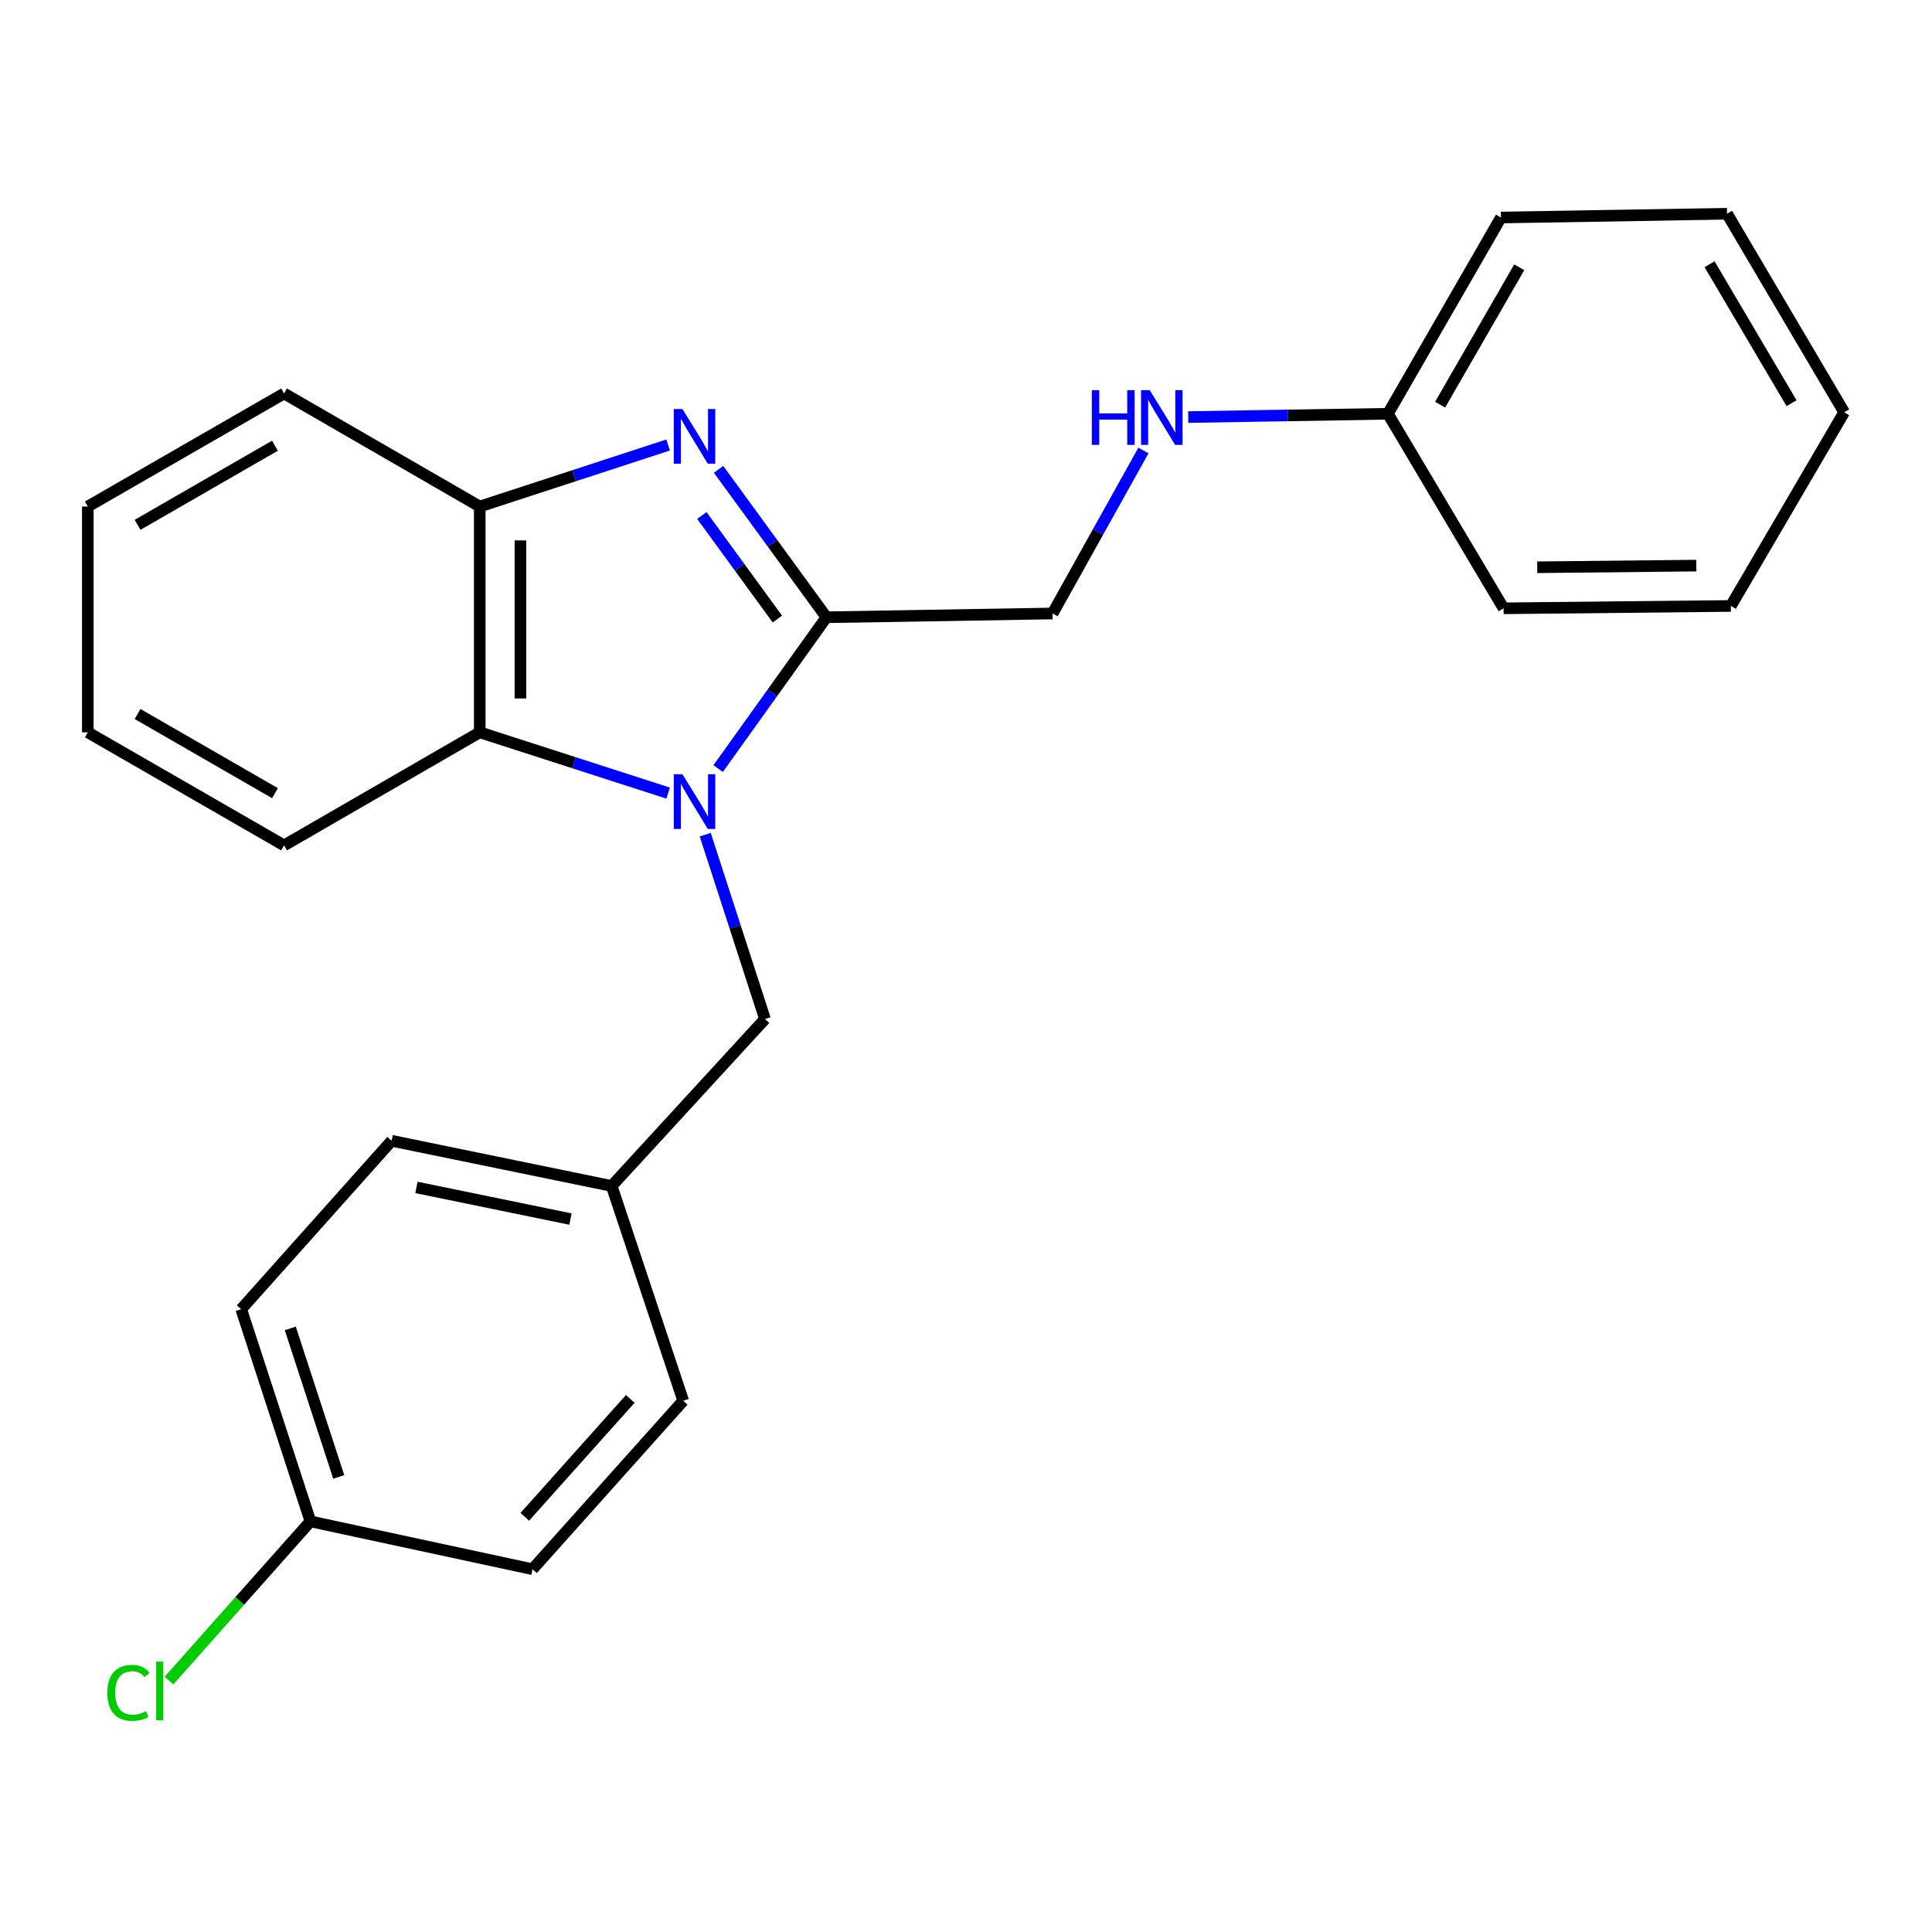 <?xml version='1.0' encoding='iso-8859-1'?>
<svg version='1.1' baseProfile='full'
              xmlns='http://www.w3.org/2000/svg'
                      xmlns:rdkit='http://www.rdkit.org/xml'
                      xmlns:xlink='http://www.w3.org/1999/xlink'
                  xml:space='preserve'
width='1000px' height='1000px' viewBox='0 0 1000 1000'>
<!-- END OF HEADER -->
<rect style='opacity:1.0;fill:#FFFFFF;stroke:none' width='1000' height='1000' x='0' y='0'> </rect>
<path class='bond-0' d='M 371.716,397.819 L 399.743,358.656' style='fill:none;fill-rule:evenodd;stroke:#0000FF;stroke-width:6px;stroke-linecap:butt;stroke-linejoin:miter;stroke-opacity:1' />
<path class='bond-0' d='M 399.743,358.656 L 427.769,319.494' style='fill:none;fill-rule:evenodd;stroke:#000000;stroke-width:6px;stroke-linecap:butt;stroke-linejoin:miter;stroke-opacity:1' />
<path class='bond-2' d='M 345.823,410.505 L 297.067,394.777' style='fill:none;fill-rule:evenodd;stroke:#0000FF;stroke-width:6px;stroke-linecap:butt;stroke-linejoin:miter;stroke-opacity:1' />
<path class='bond-2' d='M 297.067,394.777 L 248.311,379.048' style='fill:none;fill-rule:evenodd;stroke:#000000;stroke-width:6px;stroke-linecap:butt;stroke-linejoin:miter;stroke-opacity:1' />
<path class='bond-4' d='M 365.031,432.029 L 380.494,479.736' style='fill:none;fill-rule:evenodd;stroke:#0000FF;stroke-width:6px;stroke-linecap:butt;stroke-linejoin:miter;stroke-opacity:1' />
<path class='bond-4' d='M 380.494,479.736 L 395.956,527.442' style='fill:none;fill-rule:evenodd;stroke:#000000;stroke-width:6px;stroke-linecap:butt;stroke-linejoin:miter;stroke-opacity:1' />
<path class='bond-1' d='M 427.769,319.494 L 399.847,281.209' style='fill:none;fill-rule:evenodd;stroke:#000000;stroke-width:6px;stroke-linecap:butt;stroke-linejoin:miter;stroke-opacity:1' />
<path class='bond-1' d='M 399.847,281.209 L 371.924,242.924' style='fill:none;fill-rule:evenodd;stroke:#0000FF;stroke-width:6px;stroke-linecap:butt;stroke-linejoin:miter;stroke-opacity:1' />
<path class='bond-1' d='M 402.37,320.424 L 382.824,293.624' style='fill:none;fill-rule:evenodd;stroke:#000000;stroke-width:6px;stroke-linecap:butt;stroke-linejoin:miter;stroke-opacity:1' />
<path class='bond-1' d='M 382.824,293.624 L 363.279,266.825' style='fill:none;fill-rule:evenodd;stroke:#0000FF;stroke-width:6px;stroke-linecap:butt;stroke-linejoin:miter;stroke-opacity:1' />
<path class='bond-5' d='M 427.769,319.494 L 544.806,317.539' style='fill:none;fill-rule:evenodd;stroke:#000000;stroke-width:6px;stroke-linecap:butt;stroke-linejoin:miter;stroke-opacity:1' />
<path class='bond-24' d='M 345.82,230.33 L 297.065,246.253' style='fill:none;fill-rule:evenodd;stroke:#0000FF;stroke-width:6px;stroke-linecap:butt;stroke-linejoin:miter;stroke-opacity:1' />
<path class='bond-24' d='M 297.065,246.253 L 248.311,262.176' style='fill:none;fill-rule:evenodd;stroke:#000000;stroke-width:6px;stroke-linecap:butt;stroke-linejoin:miter;stroke-opacity:1' />
<path class='bond-3' d='M 248.311,379.048 L 248.311,262.176' style='fill:none;fill-rule:evenodd;stroke:#000000;stroke-width:6px;stroke-linecap:butt;stroke-linejoin:miter;stroke-opacity:1' />
<path class='bond-3' d='M 269.38,361.517 L 269.38,279.707' style='fill:none;fill-rule:evenodd;stroke:#000000;stroke-width:6px;stroke-linecap:butt;stroke-linejoin:miter;stroke-opacity:1' />
<path class='bond-15' d='M 248.311,379.048 L 147.041,437.573' style='fill:none;fill-rule:evenodd;stroke:#000000;stroke-width:6px;stroke-linecap:butt;stroke-linejoin:miter;stroke-opacity:1' />
<path class='bond-16' d='M 248.311,262.176 L 147.041,203.663' style='fill:none;fill-rule:evenodd;stroke:#000000;stroke-width:6px;stroke-linecap:butt;stroke-linejoin:miter;stroke-opacity:1' />
<path class='bond-7' d='M 395.956,527.442 L 316.597,613.859' style='fill:none;fill-rule:evenodd;stroke:#000000;stroke-width:6px;stroke-linecap:butt;stroke-linejoin:miter;stroke-opacity:1' />
<path class='bond-6' d='M 544.806,317.539 L 568.323,275.354' style='fill:none;fill-rule:evenodd;stroke:#000000;stroke-width:6px;stroke-linecap:butt;stroke-linejoin:miter;stroke-opacity:1' />
<path class='bond-6' d='M 568.323,275.354 L 591.84,233.169' style='fill:none;fill-rule:evenodd;stroke:#0000FF;stroke-width:6px;stroke-linecap:butt;stroke-linejoin:miter;stroke-opacity:1' />
<path class='bond-9' d='M 615.018,215.878 L 666.698,215.02' style='fill:none;fill-rule:evenodd;stroke:#0000FF;stroke-width:6px;stroke-linecap:butt;stroke-linejoin:miter;stroke-opacity:1' />
<path class='bond-9' d='M 666.698,215.02 L 718.377,214.162' style='fill:none;fill-rule:evenodd;stroke:#000000;stroke-width:6px;stroke-linecap:butt;stroke-linejoin:miter;stroke-opacity:1' />
<path class='bond-11' d='M 316.597,613.859 L 353.631,725.043' style='fill:none;fill-rule:evenodd;stroke:#000000;stroke-width:6px;stroke-linecap:butt;stroke-linejoin:miter;stroke-opacity:1' />
<path class='bond-12' d='M 316.597,613.859 L 202.709,590.461' style='fill:none;fill-rule:evenodd;stroke:#000000;stroke-width:6px;stroke-linecap:butt;stroke-linejoin:miter;stroke-opacity:1' />
<path class='bond-12' d='M 295.274,630.987 L 215.552,614.608' style='fill:none;fill-rule:evenodd;stroke:#000000;stroke-width:6px;stroke-linecap:butt;stroke-linejoin:miter;stroke-opacity:1' />
<path class='bond-8' d='M 160.677,787.465 L 124.848,677.639' style='fill:none;fill-rule:evenodd;stroke:#000000;stroke-width:6px;stroke-linecap:butt;stroke-linejoin:miter;stroke-opacity:1' />
<path class='bond-8' d='M 175.332,764.457 L 150.253,687.578' style='fill:none;fill-rule:evenodd;stroke:#000000;stroke-width:6px;stroke-linecap:butt;stroke-linejoin:miter;stroke-opacity:1' />
<path class='bond-10' d='M 160.677,787.465 L 124.064,828.665' style='fill:none;fill-rule:evenodd;stroke:#000000;stroke-width:6px;stroke-linecap:butt;stroke-linejoin:miter;stroke-opacity:1' />
<path class='bond-10' d='M 124.064,828.665 L 87.451,869.866' style='fill:none;fill-rule:evenodd;stroke:#00CC00;stroke-width:6px;stroke-linecap:butt;stroke-linejoin:miter;stroke-opacity:1' />
<path class='bond-25' d='M 160.677,787.465 L 275.63,812.221' style='fill:none;fill-rule:evenodd;stroke:#000000;stroke-width:6px;stroke-linecap:butt;stroke-linejoin:miter;stroke-opacity:1' />
<path class='bond-17' d='M 718.377,214.162 L 776.89,112.588' style='fill:none;fill-rule:evenodd;stroke:#000000;stroke-width:6px;stroke-linecap:butt;stroke-linejoin:miter;stroke-opacity:1' />
<path class='bond-17' d='M 745.41,209.443 L 786.369,138.341' style='fill:none;fill-rule:evenodd;stroke:#000000;stroke-width:6px;stroke-linecap:butt;stroke-linejoin:miter;stroke-opacity:1' />
<path class='bond-18' d='M 718.377,214.162 L 778.247,314.859' style='fill:none;fill-rule:evenodd;stroke:#000000;stroke-width:6px;stroke-linecap:butt;stroke-linejoin:miter;stroke-opacity:1' />
<path class='bond-14' d='M 353.631,725.043 L 275.63,812.221' style='fill:none;fill-rule:evenodd;stroke:#000000;stroke-width:6px;stroke-linecap:butt;stroke-linejoin:miter;stroke-opacity:1' />
<path class='bond-14' d='M 326.23,724.071 L 271.629,785.096' style='fill:none;fill-rule:evenodd;stroke:#000000;stroke-width:6px;stroke-linecap:butt;stroke-linejoin:miter;stroke-opacity:1' />
<path class='bond-13' d='M 202.709,590.461 L 124.848,677.639' style='fill:none;fill-rule:evenodd;stroke:#000000;stroke-width:6px;stroke-linecap:butt;stroke-linejoin:miter;stroke-opacity:1' />
<path class='bond-19' d='M 147.041,437.573 L 45.455,379.048' style='fill:none;fill-rule:evenodd;stroke:#000000;stroke-width:6px;stroke-linecap:butt;stroke-linejoin:miter;stroke-opacity:1' />
<path class='bond-19' d='M 142.32,410.538 L 71.21,369.571' style='fill:none;fill-rule:evenodd;stroke:#000000;stroke-width:6px;stroke-linecap:butt;stroke-linejoin:miter;stroke-opacity:1' />
<path class='bond-26' d='M 147.041,203.663 L 45.455,262.176' style='fill:none;fill-rule:evenodd;stroke:#000000;stroke-width:6px;stroke-linecap:butt;stroke-linejoin:miter;stroke-opacity:1' />
<path class='bond-26' d='M 142.319,230.697 L 71.208,271.656' style='fill:none;fill-rule:evenodd;stroke:#000000;stroke-width:6px;stroke-linecap:butt;stroke-linejoin:miter;stroke-opacity:1' />
<path class='bond-21' d='M 776.89,112.588 L 893.914,110.633' style='fill:none;fill-rule:evenodd;stroke:#000000;stroke-width:6px;stroke-linecap:butt;stroke-linejoin:miter;stroke-opacity:1' />
<path class='bond-22' d='M 778.247,314.859 L 895.881,313.642' style='fill:none;fill-rule:evenodd;stroke:#000000;stroke-width:6px;stroke-linecap:butt;stroke-linejoin:miter;stroke-opacity:1' />
<path class='bond-22' d='M 795.674,293.609 L 878.018,292.757' style='fill:none;fill-rule:evenodd;stroke:#000000;stroke-width:6px;stroke-linecap:butt;stroke-linejoin:miter;stroke-opacity:1' />
<path class='bond-20' d='M 45.455,379.048 L 45.455,262.176' style='fill:none;fill-rule:evenodd;stroke:#000000;stroke-width:6px;stroke-linecap:butt;stroke-linejoin:miter;stroke-opacity:1' />
<path class='bond-27' d='M 893.914,110.633 L 954.545,213.402' style='fill:none;fill-rule:evenodd;stroke:#000000;stroke-width:6px;stroke-linecap:butt;stroke-linejoin:miter;stroke-opacity:1' />
<path class='bond-27' d='M 884.863,136.754 L 927.305,208.692' style='fill:none;fill-rule:evenodd;stroke:#000000;stroke-width:6px;stroke-linecap:butt;stroke-linejoin:miter;stroke-opacity:1' />
<path class='bond-23' d='M 895.881,313.642 L 954.545,213.402' style='fill:none;fill-rule:evenodd;stroke:#000000;stroke-width:6px;stroke-linecap:butt;stroke-linejoin:miter;stroke-opacity:1' />
<path  class='atom-0' d='M 353.223 400.752
L 362.503 415.752
Q 363.423 417.232, 364.903 419.912
Q 366.383 422.592, 366.463 422.752
L 366.463 400.752
L 370.223 400.752
L 370.223 429.072
L 366.343 429.072
L 356.383 412.672
Q 355.223 410.752, 353.983 408.552
Q 352.783 406.352, 352.423 405.672
L 352.423 429.072
L 348.743 429.072
L 348.743 400.752
L 353.223 400.752
' fill='#0000FF'/>
<path  class='atom-2' d='M 353.223 211.707
L 362.503 226.707
Q 363.423 228.187, 364.903 230.867
Q 366.383 233.547, 366.463 233.707
L 366.463 211.707
L 370.223 211.707
L 370.223 240.027
L 366.343 240.027
L 356.383 223.627
Q 355.223 221.707, 353.983 219.507
Q 352.783 217.307, 352.423 216.627
L 352.423 240.027
L 348.743 240.027
L 348.743 211.707
L 353.223 211.707
' fill='#0000FF'/>
<path  class='atom-7' d='M 565.132 201.945
L 568.972 201.945
L 568.972 213.985
L 583.452 213.985
L 583.452 201.945
L 587.292 201.945
L 587.292 230.265
L 583.452 230.265
L 583.452 217.185
L 568.972 217.185
L 568.972 230.265
L 565.132 230.265
L 565.132 201.945
' fill='#0000FF'/>
<path  class='atom-7' d='M 595.092 201.945
L 604.372 216.945
Q 605.292 218.425, 606.772 221.105
Q 608.252 223.785, 608.332 223.945
L 608.332 201.945
L 612.092 201.945
L 612.092 230.265
L 608.212 230.265
L 598.252 213.865
Q 597.092 211.945, 595.852 209.745
Q 594.652 207.545, 594.292 206.865
L 594.292 230.265
L 590.612 230.265
L 590.612 201.945
L 595.092 201.945
' fill='#0000FF'/>
<path  class='atom-11' d='M 55.556 876.22
Q 55.556 869.18, 58.836 865.5
Q 62.156 861.78, 68.436 861.78
Q 74.276 861.78, 77.396 865.9
L 74.756 868.06
Q 72.476 865.06, 68.436 865.06
Q 64.156 865.06, 61.876 867.94
Q 59.636 870.78, 59.636 876.22
Q 59.636 881.82, 61.956 884.7
Q 64.316 887.58, 68.876 887.58
Q 71.996 887.58, 75.636 885.7
L 76.756 888.7
Q 75.276 889.66, 73.036 890.22
Q 70.796 890.78, 68.316 890.78
Q 62.156 890.78, 58.836 887.02
Q 55.556 883.26, 55.556 876.22
' fill='#00CC00'/>
<path  class='atom-11' d='M 80.836 860.06
L 84.516 860.06
L 84.516 890.42
L 80.836 890.42
L 80.836 860.06
' fill='#00CC00'/>
</svg>
